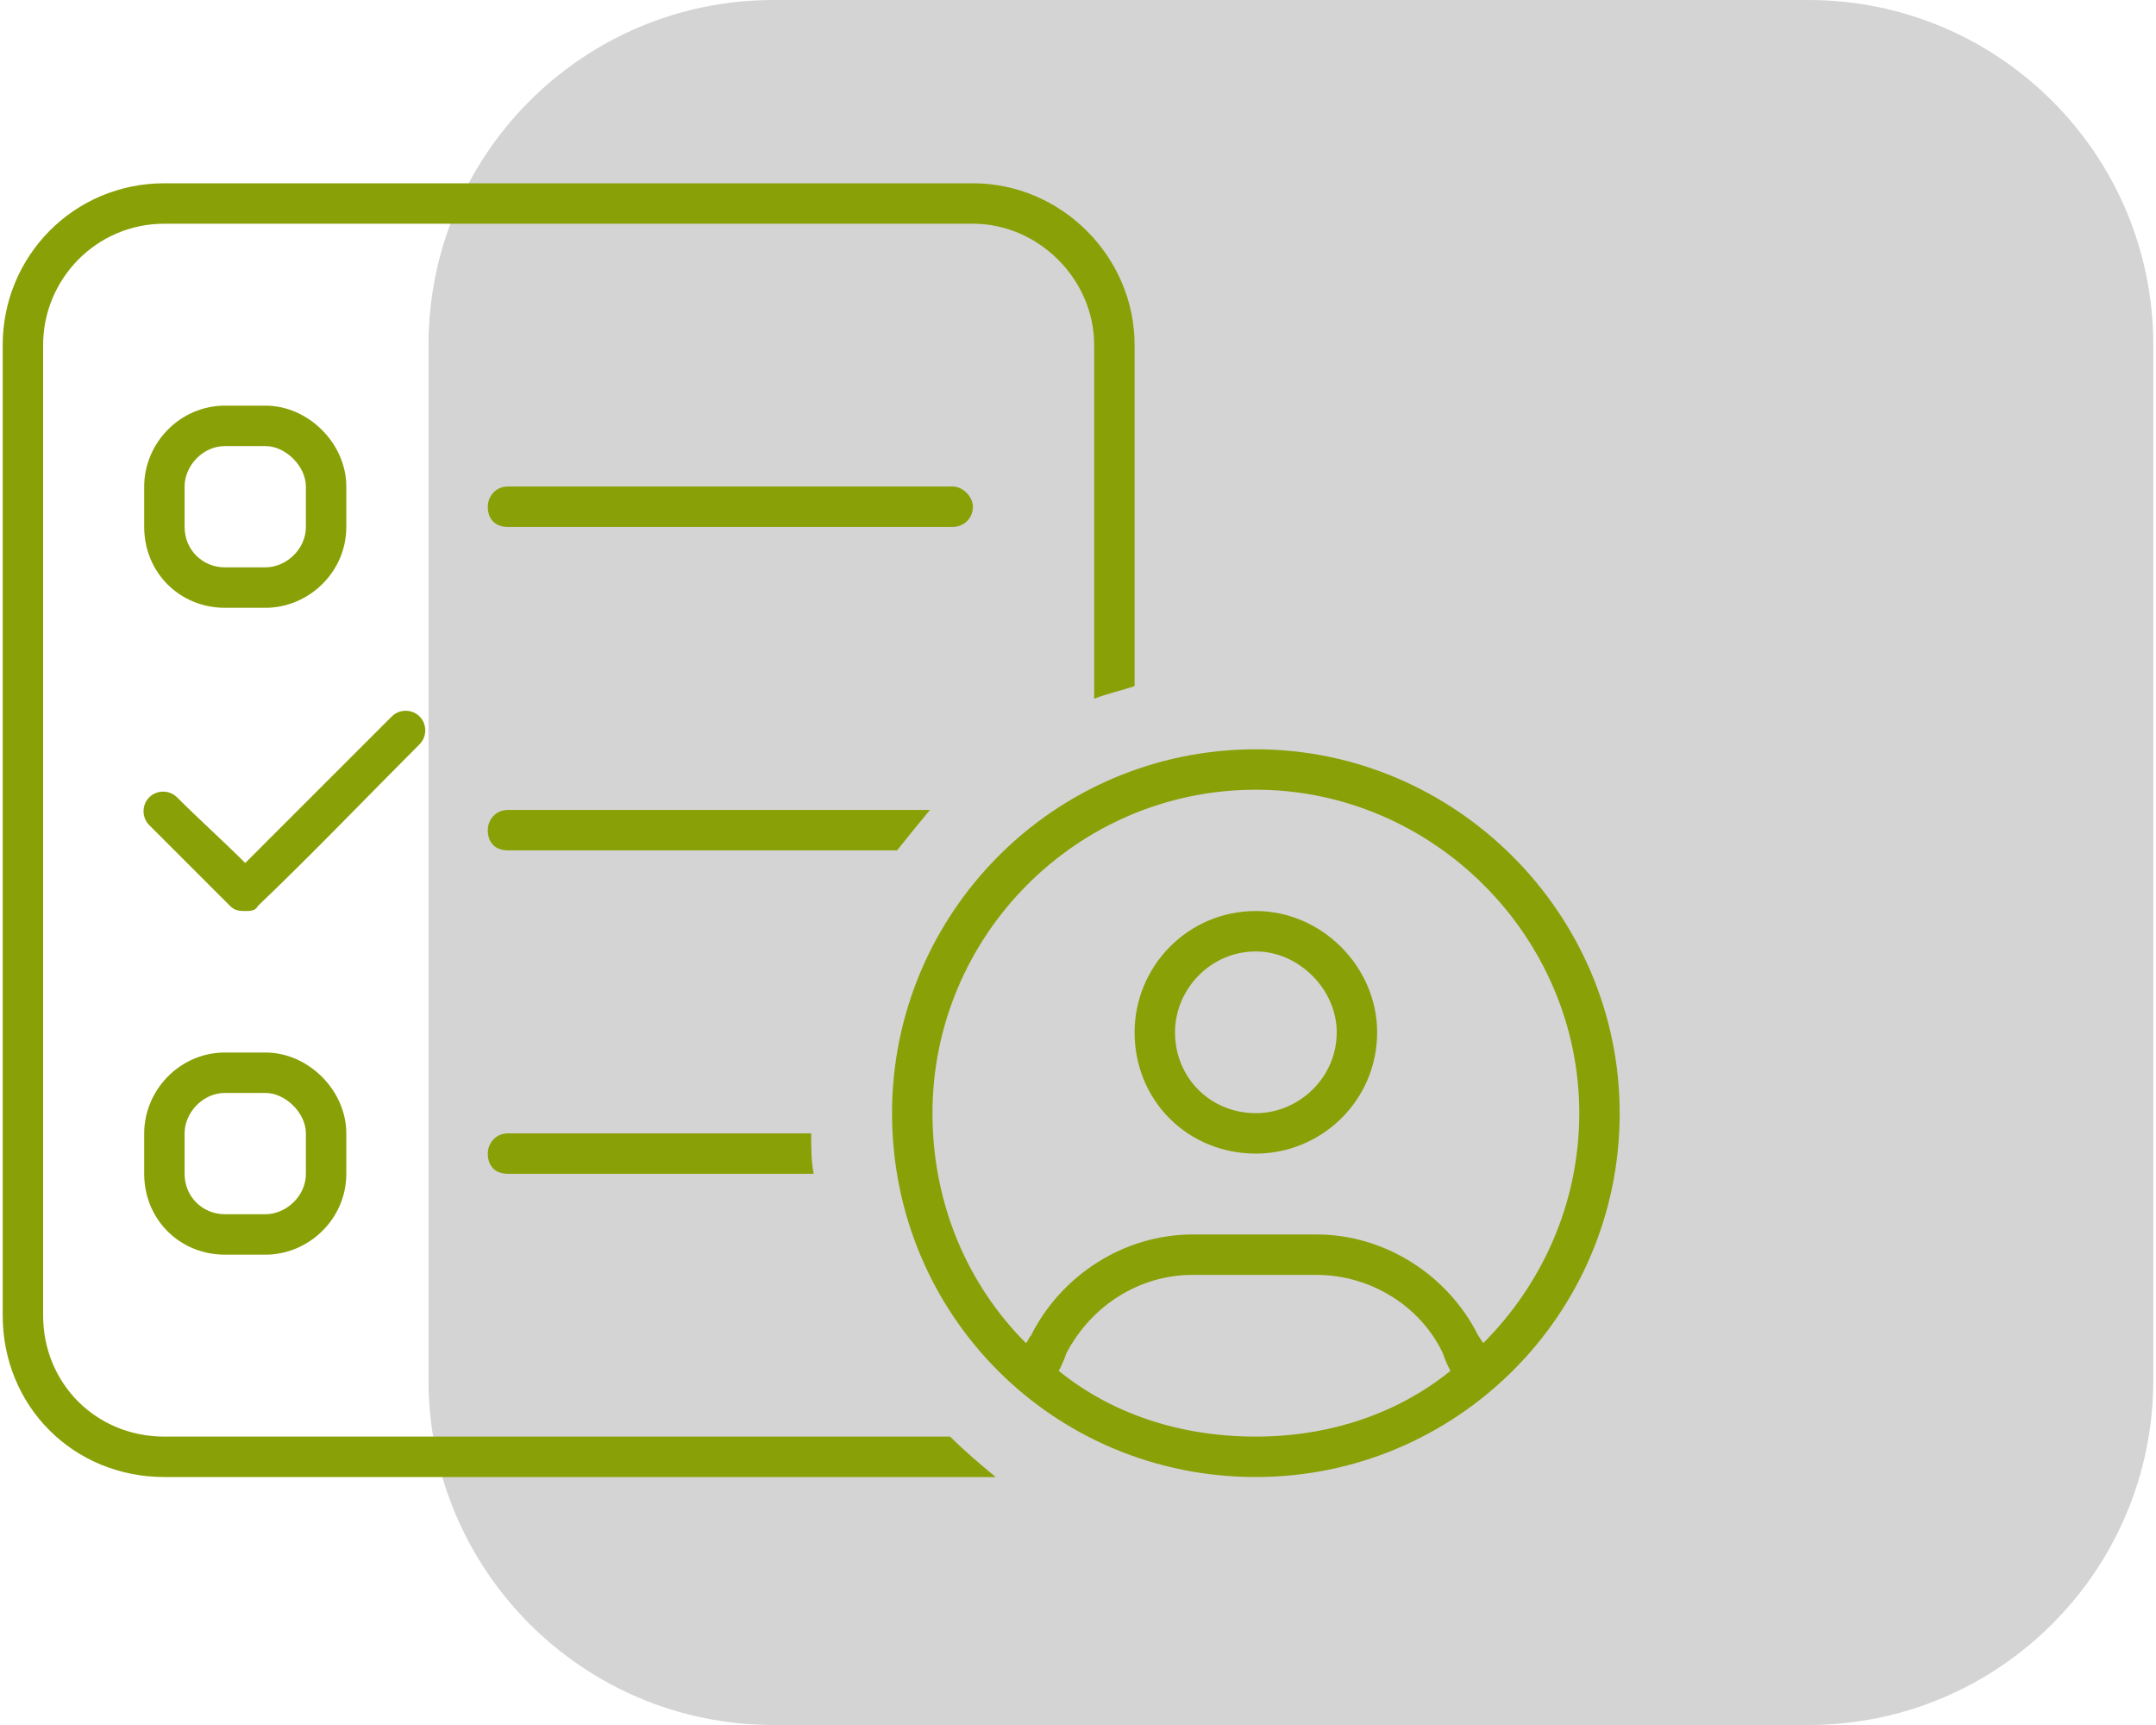 <svg width="100" height="80" viewBox="0 0 100 80" fill="none" xmlns="http://www.w3.org/2000/svg">
<path d="M19.875 16C19.875 7.163 27.038 0 35.875 0H83.875C92.712 0 99.875 7.163 99.875 16V64C99.875 72.837 92.712 80 83.875 80H35.875C27.038 80 19.875 72.837 19.875 64V16Z" fill="#D4D4D4"/>
<path d="M45.125 8.5C49.227 8.5 52.625 11.898 52.625 16C52.625 21.273 52.625 26.547 52.625 31.82C51.922 32.055 51.336 32.172 50.75 32.406C50.75 27.016 50.75 21.508 50.75 16C50.75 12.953 48.172 10.375 45.125 10.375C32.586 10.375 20.047 10.375 7.625 10.375C4.461 10.375 2 12.953 2 16C2 31 2 46 2 61C2 64.164 4.461 66.625 7.625 66.625C19.695 66.625 31.883 66.625 44.07 66.625C44.773 67.328 45.477 67.914 46.18 68.5C45.828 68.5 45.477 68.5 45.125 68.5C32.586 68.5 20.047 68.5 7.625 68.5C3.406 68.5 0.125 65.219 0.125 61C0.125 46 0.125 31 0.125 16C0.125 11.898 3.406 8.5 7.625 8.5H45.125ZM44.188 22.562C44.656 22.562 45.125 23.031 45.125 23.5C45.125 24.086 44.656 24.438 44.188 24.438C37.273 24.438 30.359 24.438 23.562 24.438C22.977 24.438 22.625 24.086 22.625 23.5C22.625 23.031 22.977 22.562 23.562 22.562H44.188ZM23.562 37.562C30.008 37.562 36.57 37.562 43.133 37.562C42.547 38.266 42.078 38.852 41.609 39.438C35.516 39.438 29.539 39.438 23.562 39.438C22.977 39.438 22.625 39.086 22.625 38.5C22.625 38.031 22.977 37.562 23.562 37.562ZM23.562 52.562C28.25 52.562 32.938 52.562 37.625 52.562C37.625 53.266 37.625 53.852 37.742 54.438C33.055 54.438 28.25 54.438 23.562 54.438C22.977 54.438 22.625 54.086 22.625 53.5C22.625 53.031 22.977 52.562 23.562 52.562ZM10.438 28.188C8.328 28.188 6.688 26.547 6.688 24.438C6.688 23.852 6.688 23.266 6.688 22.562C6.688 20.57 8.328 18.812 10.438 18.812C11.023 18.812 11.609 18.812 12.312 18.812C14.305 18.812 16.062 20.57 16.062 22.562C16.062 23.266 16.062 23.852 16.062 24.438C16.062 26.547 14.305 28.188 12.312 28.188H10.438ZM8.562 22.562C8.562 23.266 8.562 23.852 8.562 24.438C8.562 25.492 9.383 26.312 10.438 26.312C11.023 26.312 11.609 26.312 12.312 26.312C13.25 26.312 14.188 25.492 14.188 24.438C14.188 23.852 14.188 23.266 14.188 22.562C14.188 21.625 13.25 20.688 12.312 20.688C11.609 20.688 11.023 20.688 10.438 20.688C9.383 20.688 8.562 21.625 8.562 22.562ZM12.312 48.812C14.305 48.812 16.062 50.57 16.062 52.562C16.062 53.266 16.062 53.852 16.062 54.438C16.062 56.547 14.305 58.188 12.312 58.188C11.609 58.188 11.023 58.188 10.438 58.188C8.328 58.188 6.688 56.547 6.688 54.438C6.688 53.852 6.688 53.266 6.688 52.562C6.688 50.57 8.328 48.812 10.438 48.812H12.312ZM14.188 54.438C14.188 53.852 14.188 53.266 14.188 52.562C14.188 51.625 13.25 50.688 12.312 50.688C11.609 50.688 11.023 50.688 10.438 50.688C9.383 50.688 8.562 51.625 8.562 52.562C8.562 53.266 8.562 53.852 8.562 54.438C8.562 55.492 9.383 56.312 10.438 56.312C11.023 56.312 11.609 56.312 12.312 56.312C13.25 56.312 14.188 55.492 14.188 54.438ZM18.172 33.227C18.523 32.875 19.109 32.875 19.461 33.227C19.812 33.578 19.812 34.164 19.461 34.516C17 36.977 14.539 39.555 11.961 42.016C11.844 42.25 11.609 42.25 11.375 42.25C11.141 42.25 10.906 42.25 10.672 42.016C9.383 40.727 8.211 39.555 6.922 38.266C6.57 37.914 6.57 37.328 6.922 36.977C7.273 36.625 7.859 36.625 8.211 36.977C9.266 38.031 10.32 38.969 11.375 40.023L18.172 33.227ZM63.875 47.875C63.875 44.828 61.297 42.25 58.25 42.25C55.086 42.25 52.625 44.828 52.625 47.875C52.625 51.039 55.086 53.5 58.25 53.5C61.297 53.5 63.875 51.039 63.875 47.875ZM58.25 44.125C60.242 44.125 62 45.883 62 47.875C62 49.984 60.242 51.625 58.25 51.625C56.141 51.625 54.5 49.984 54.5 47.875C54.5 45.883 56.141 44.125 58.25 44.125ZM41.375 51.625C41.375 61 48.875 68.5 58.25 68.5C67.508 68.5 75.125 61 75.125 51.625C75.125 42.367 67.508 34.75 58.25 34.75C48.875 34.75 41.375 42.367 41.375 51.625ZM58.25 66.625C54.734 66.625 51.57 65.57 49.109 63.578C49.227 63.344 49.344 63.109 49.461 62.758C50.633 60.531 52.859 59.125 55.32 59.125C57.195 59.125 59.188 59.125 61.062 59.125C63.523 59.125 65.867 60.531 66.922 62.758C67.039 63.109 67.156 63.344 67.273 63.578C64.812 65.57 61.648 66.625 58.25 66.625ZM68.562 61.938C67.156 59.125 64.227 57.25 61.062 57.25C59.188 57.25 57.195 57.25 55.32 57.25C52.156 57.25 49.227 59.125 47.82 61.938C47.703 62.055 47.703 62.172 47.586 62.289C44.891 59.594 43.25 55.844 43.25 51.625C43.25 43.422 49.93 36.625 58.25 36.625C66.453 36.625 73.25 43.422 73.25 51.625C73.25 55.844 71.492 59.594 68.797 62.289L68.562 61.938Z" fill="#8AA007"/>
</svg>
